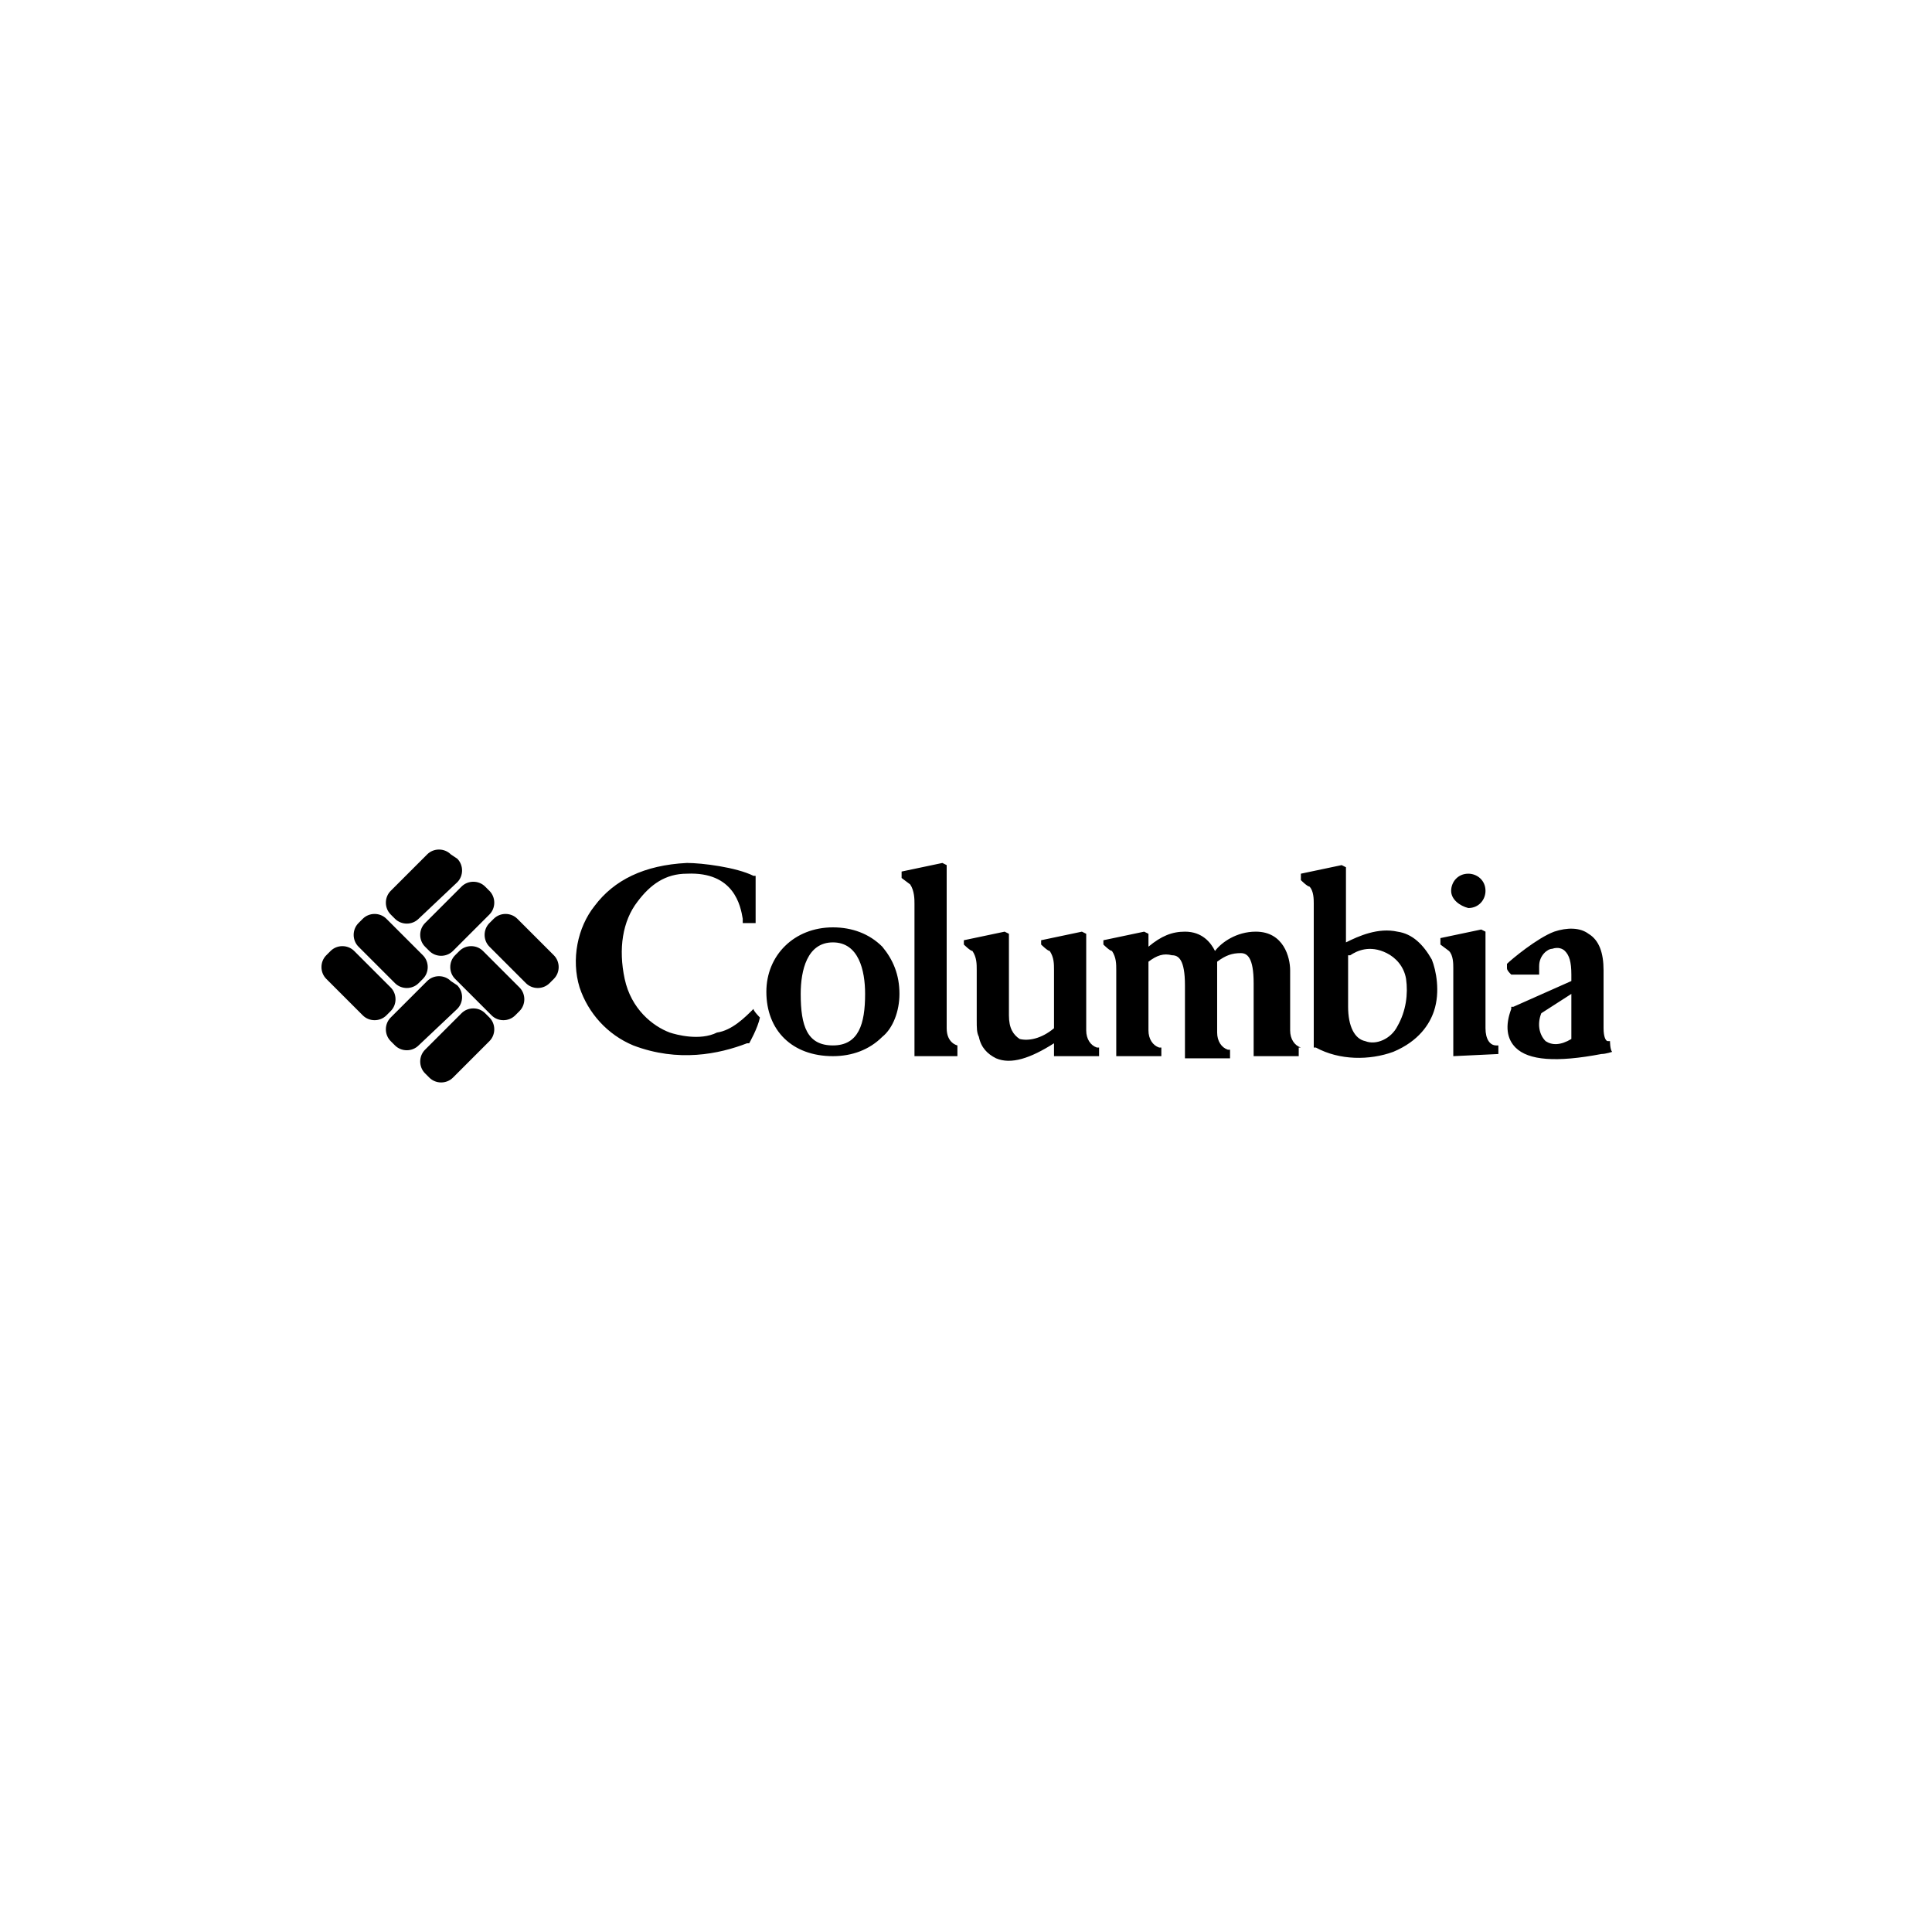 <?xml version="1.0" encoding="UTF-8"?><svg id="Livello_1" xmlns="http://www.w3.org/2000/svg" width="31.75mm" height="31.75mm" viewBox="0 0 90 90"><defs><style>.cls-1,.cls-2{stroke-width:0px;}.cls-2{fill:none;}</style></defs><path class="cls-1" d="M18.2,46c.3.3.3.8,0,1.1l-.2.2c-.3.3-.8.3-1.1,0l-1.7-1.7c-.3-.3-.3-.8,0-1.1l.2-.2c.3-.3.8-.3,1.1,0l1.7,1.7ZM18,42.8c-.3-.3-.8-.3-1.1,0l-.2.2c-.3.3-.3.8,0,1.1l1.7,1.7c.3.3.8.3,1.1,0l.2-.2c.3-.3.3-.8,0-1.1l-1.7-1.7ZM22.5,44.3c-.3-.3-.8-.3-1.1,0l-.2.2c-.3.3-.3.8,0,1.1l1.7,1.7c.3.3.8.3,1.1,0l.2-.2c.3-.3.3-.8,0-1.1l-1.7-1.7ZM24.1,42.8c-.3-.3-.8-.3-1.1,0l-.2.2c-.3.3-.3.8,0,1.1l1.7,1.7c.3.3.8.3,1.1,0l.2-.2c.3-.3.3-.8,0-1.1l-1.7-1.7ZM21.3,41.1c.3-.3.3-.8,0-1.1l-.3-.2c-.3-.3-.8-.3-1.1,0l-1.7,1.7c-.3.3-.3.8,0,1.1l.2.2c.3.3.8.3,1.1,0l1.8-1.7ZM22.8,42.6c.3-.3.3-.8,0-1.1l-.2-.2c-.3-.3-.8-.3-1.1,0l-1.7,1.7c-.3.3-.3.8,0,1.1l.2.2c.3.3.8.3,1.1,0l1.7-1.7ZM21.3,47c.3-.3.3-.8,0-1.1l-.3-.2c-.3-.3-.8-.3-1.1,0l-1.7,1.7c-.3.3-.3.8,0,1.1l.2.2c.3.3.8.3,1.1,0l1.8-1.7ZM22.8,48.5c.3-.3.3-.8,0-1.1l-.2-.2c-.3-.3-.8-.3-1.1,0l-1.7,1.7c-.3.3-.3.8,0,1.1l.2.2c.3.3.8.3,1.1,0l1.7-1.7ZM35.1,47c0,.1.3.4.3.4-.1.5-.5,1.2-.5,1.2h-.1c-1.3.5-3.2.9-5.3.1-1.2-.5-2.1-1.5-2.5-2.7-.4-1.3-.1-2.8.7-3.8.9-1.2,2.3-1.9,4.3-2,.7,0,2.3.2,3.1.6h.1v2.2h-.6v-.2c-.1-.6-.4-2.2-2.6-2.1-1,0-1.7.5-2.3,1.3-.7.9-.9,2.2-.6,3.6.3,1.4,1.3,2.2,2.1,2.5.3.1,1.4.4,2.2,0,.7-.1,1.3-.7,1.7-1.1ZM42.6,49.2v-7.1c0-.2,0-.6-.2-.9l-.4-.3v-.3l1.9-.4.2.1v7.6c0,.7.5.8.5.8v.5s-2,0-2,0ZM51.1,48.8c-.3-.1-.5-.4-.5-.8v-4.5l-.2-.1-1.9.4v.2s.3.3.4.3c.2.3.2.6.2.9v2.7c-.6.5-1.2.6-1.6.5-.3-.2-.5-.5-.5-1.1v-3.8l-.2-.1-1.9.4v.2s.3.3.4.3c.2.3.2.6.2.9v2.3c0,.4,0,.6.1.8.1.5.4.8.8,1,.7.3,1.6,0,2.7-.7v.6h2.1v-.4h-.1ZM60.6,48.8c-.3-.1-.5-.4-.5-.8v-2.8c0-.6-.3-1.8-1.6-1.8-.9,0-1.6.5-1.9.9-.2-.4-.6-.9-1.4-.9-.6,0-1.1.2-1.7.7v-.6l-.2-.1-1.9.4v.2s.3.3.4.3c.2.3.2.6.2.9v4h2.1v-.4h-.1c-.3-.1-.5-.4-.5-.8v-3.2c.4-.3.7-.4,1.1-.3.3,0,.6.2.6,1.4v3.4h2.1v-.4h-.1c-.3-.1-.5-.4-.5-.8v-3.3c.4-.3.7-.4,1.1-.4.3,0,.6.2.6,1.4v3.4h2.1v-.4h.1ZM41.9,46.3c0-.9-.3-1.6-.8-2.2-.6-.6-1.4-.9-2.3-.9-1.8,0-3.1,1.3-3.1,3,0,1.8,1.2,3,3.1,3,.9,0,1.7-.3,2.3-.9.5-.4.8-1.2.8-2ZM38.8,48.7c-1.2,0-1.5-.9-1.5-2.4,0-1.1.3-2.4,1.5-2.4s1.5,1.3,1.5,2.4c0,1.4-.3,2.4-1.5,2.4ZM67.6,41.5c0-.4.3-.8.8-.8.4,0,.8.3.8.8,0,.4-.3.8-.8.8-.4-.1-.8-.4-.8-.8ZM67.7,49.2v-4.1c0-.2,0-.6-.2-.8l-.4-.3v-.3l1.9-.4.2.1v4.5c0,.5.2.8.5.8h.1v.4l-2.1.1ZM66.7,44.7c-.4-.7-.9-1.2-1.6-1.3-.9-.2-1.8.2-2.4.5v-3.5l-.2-.1-1.9.4v.3s.3.3.4.3c.2.2.2.6.2.8v6.7h.1c1.1.6,2.5.6,3.6.2,1.2-.5,1.7-1.3,1.9-1.9.3-.9.1-1.9-.1-2.4ZM65.1,47.8c-.3.6-1,.9-1.5.7-.5-.1-.8-.7-.8-1.6v-2.4h.1c.3-.2.9-.5,1.7-.1.4.2.8.6.9,1.2.1.7,0,1.5-.4,2.2ZM75,48.5h-.1c-.1,0-.2-.2-.2-.6v-2.7c0-.8-.2-1.4-.7-1.7-.4-.3-1-.3-1.6-.1-.8.3-2,1.3-2.2,1.5v.2c0,.1.1.2.2.3h1.3v-.4c0-.5.4-.8.6-.8.3-.1.5,0,.6.1.2.2.3.5.3,1.1v.3l-2.7,1.2h-.1v.1c-.3.8-.2,1.4.2,1.8.6.6,1.9.7,4,.3.2,0,.5-.1.5-.1-.1-.1-.1-.5-.1-.5ZM73.2,46.3v2.1c-.5.3-.9.3-1.2.1-.3-.3-.4-.8-.2-1.3l1.4-.9Z"/><rect class="cls-2" width="90" height="90"/></svg>